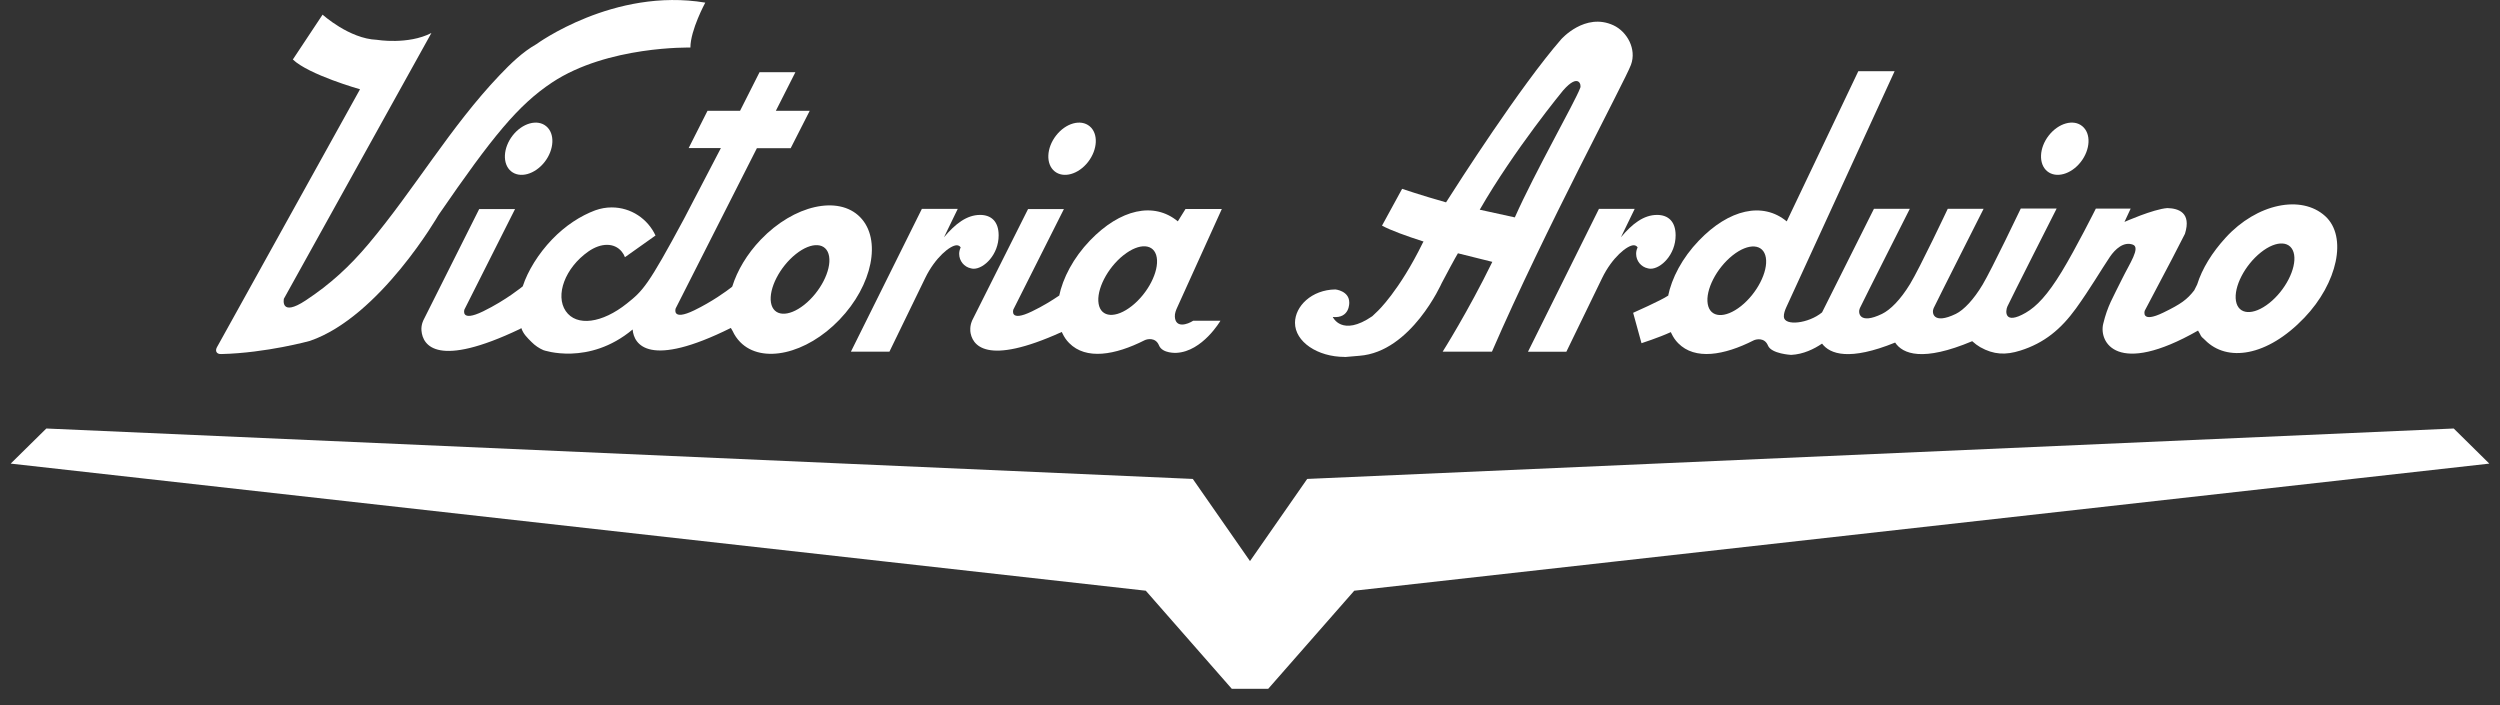 <?xml version="1.0" encoding="UTF-8"?> <svg xmlns="http://www.w3.org/2000/svg" width="117" height="33" viewBox="0 0 117 33" fill="none"><rect x="0" y="0" width="117" height="33" fill="#333333" stroke="none"/><g clip-path="url(#clip0_2_1920)"><path d="M25.489 7.58C25.942 6.997 25.976 6.248 25.562 5.907C25.15 5.564 24.446 5.76 23.992 6.342C23.539 6.925 23.505 7.674 23.917 8.015C24.331 8.356 25.032 8.163 25.489 7.58Z" fill="white"></path><path d="M50.921 7.58C51.374 6.997 51.408 6.248 50.994 5.907C50.579 5.564 49.878 5.76 49.425 6.342C48.971 6.925 48.937 7.674 49.352 8.015C49.766 8.356 50.467 8.163 50.921 7.58Z" fill="white"></path><path d="M27.704 9.9C27.756 9.876 27.814 9.857 27.868 9.835C27.889 9.827 27.91 9.817 27.931 9.809L27.707 9.897L27.704 9.9Z" fill="white"></path><path d="M37.244 11.892C37.994 11.293 38.693 11.342 38.802 11.997C38.912 12.652 38.391 13.667 37.64 14.263C36.889 14.859 36.193 14.816 36.081 14.161C35.972 13.506 36.493 12.491 37.244 11.892ZM33.74 6.925L32.012 10.241C30.321 13.388 30.086 13.608 29.338 14.204C28.183 15.127 26.982 15.297 26.476 14.558C25.973 13.82 26.442 12.537 27.534 11.771C28.129 11.355 28.752 11.352 29.098 11.777C29.163 11.854 29.213 11.943 29.247 12.037L30.678 11.022C30.316 10.243 29.534 9.707 28.627 9.707C28.361 9.707 28.105 9.755 27.865 9.841C27.172 10.096 26.46 10.558 25.837 11.205C25.201 11.868 24.701 12.673 24.464 13.401C24.464 13.401 23.684 14.048 22.608 14.572C21.529 15.095 21.735 14.486 21.735 14.486L24.104 9.784H22.426L19.824 14.969C19.824 14.969 19.699 15.197 19.725 15.474C19.785 16.191 20.489 17.227 24.323 15.401L24.399 15.356C24.49 15.632 24.675 15.804 24.876 16.006C25.037 16.169 25.222 16.296 25.431 16.387C25.431 16.387 27.55 17.136 29.607 15.42C29.666 16.137 30.378 17.251 34.204 15.348L34.288 15.493C34.376 15.686 34.494 15.858 34.64 16.008C35.656 17.045 37.739 16.575 39.287 14.961C40.838 13.347 41.271 11.199 40.254 10.163C39.24 9.127 37.158 9.596 35.609 11.21C34.955 11.892 34.502 12.665 34.27 13.409L34.238 13.441C33.986 13.637 33.329 14.115 32.495 14.521C31.415 15.044 31.621 14.435 31.621 14.435L35.422 6.936H37.004L37.895 5.185H36.31L37.225 3.378H35.547L34.635 5.185H33.112L32.229 6.93H33.748L33.74 6.925Z" fill="white"></path><path d="M52.578 11.946C53.328 11.347 54.027 11.395 54.136 12.051C54.246 12.706 53.727 13.721 52.974 14.317C52.223 14.913 51.525 14.87 51.415 14.215C51.303 13.56 51.824 12.545 52.575 11.946M45.407 15.469C45.467 16.164 46.14 17.149 49.69 15.536L49.721 15.598C49.807 15.777 49.896 15.912 50.036 16.054C50.824 16.854 52.179 16.626 53.571 15.922C53.683 15.866 54.079 15.772 54.241 16.164C54.4 16.556 55.059 16.513 55.059 16.513C56.279 16.451 57.118 15.009 57.118 15.009H55.844C55.57 15.187 55.015 15.372 54.983 14.822C54.973 14.668 55.038 14.507 55.101 14.373C55.117 14.341 57.181 9.782 57.181 9.782H55.481L55.122 10.359C54.004 9.433 52.427 9.782 51.009 11.258C50.234 12.067 49.739 13.006 49.562 13.876L49.57 13.833C49.244 14.054 48.806 14.328 48.298 14.572C47.219 15.095 47.425 14.486 47.425 14.486L49.791 9.784H48.113L45.511 14.969C45.511 14.969 45.389 15.197 45.412 15.474" fill="white"></path><path d="M10.374 16.569C12.462 16.518 14.503 15.954 14.503 15.954C17.785 14.827 20.521 10.063 20.521 10.063C23.058 6.374 24.256 4.911 25.836 3.861C28.445 2.132 32.311 2.226 32.311 2.226C32.311 1.404 33.007 0.123 33.007 0.123C28.729 -0.593 25.098 2.07 25.098 2.07C24.449 2.438 23.892 2.983 23.378 3.523C21.087 5.926 19.393 8.861 17.258 11.403C16.354 12.48 15.447 13.307 14.307 14.059C13.098 14.856 13.286 13.981 13.286 13.981L20.19 1.544C19.096 2.108 17.633 1.863 17.633 1.863C16.34 1.812 15.097 0.685 15.097 0.685L13.705 2.784C14.453 3.501 16.849 4.178 16.849 4.178L10.176 16.209C10.176 16.209 10.067 16.365 10.134 16.478C10.2 16.593 10.377 16.567 10.377 16.567" fill="white"></path><path d="M41.623 16.462L43.302 13.006C43.766 12.051 44.472 11.479 44.775 11.479C44.85 11.479 44.913 11.508 44.96 11.578C44.918 11.669 44.889 11.769 44.889 11.879C44.889 12.214 45.124 12.494 45.437 12.558C45.476 12.569 45.52 12.577 45.57 12.577C46.047 12.577 46.737 11.922 46.737 11.014C46.737 10.359 46.383 10.058 45.869 10.058C45.249 10.058 44.712 10.469 44.178 11.105L44.822 9.776H43.143L39.822 16.459H41.618L41.623 16.462Z" fill="white"></path><path d="M97.38 7.58C97.834 6.997 97.868 6.248 97.453 5.907C97.042 5.563 96.338 5.759 95.882 6.342C95.428 6.924 95.397 7.673 95.809 8.014C96.223 8.355 96.924 8.162 97.38 7.58Z" fill="white"></path><path d="M74.829 9.779L71.509 16.462H73.305L74.983 13.006C75.447 12.05 76.156 11.478 76.456 11.478C76.531 11.478 76.594 11.508 76.641 11.578C76.597 11.669 76.571 11.768 76.571 11.878C76.571 12.214 76.805 12.493 77.118 12.558C77.157 12.568 77.201 12.576 77.251 12.576C77.728 12.576 78.419 11.921 78.419 11.014C78.419 10.358 78.064 10.058 77.551 10.058C76.93 10.058 76.393 10.466 75.859 11.105L76.503 9.776H74.824L74.829 9.779Z" fill="white"></path><path d="M73.154 4.232C73.9 3.381 74.022 4.006 73.952 4.119C73.715 4.761 71.843 8.039 70.894 10.174L69.252 9.814C70.868 7.003 73.154 4.232 73.154 4.232ZM62.939 16.709L63.625 16.65C66.046 16.467 67.469 13.256 67.469 13.256C68.131 12.002 68.231 11.854 68.231 11.854L69.841 12.255C68.707 14.577 67.516 16.459 67.516 16.459H69.823C72.312 10.719 76.04 3.813 76.329 3.034C76.603 2.296 76.149 1.482 75.51 1.184C74.178 0.567 73.063 1.839 73.063 1.839C71.147 4.041 68.233 8.592 67.675 9.47C66.495 9.137 65.619 8.837 65.619 8.837L64.678 10.56C65.084 10.78 65.812 11.044 66.622 11.304L66.588 11.36C65.475 13.637 64.464 14.569 64.464 14.569L64.222 14.8C62.791 15.78 62.374 14.835 62.374 14.835C63.184 14.913 63.145 14.158 63.145 14.158C63.145 13.611 62.499 13.546 62.499 13.546C61.383 13.559 60.606 14.333 60.606 15.109C60.606 15.989 61.652 16.704 62.934 16.704" fill="white"></path><path d="M81.083 11.954C81.837 11.355 82.532 11.403 82.642 12.058C82.751 12.713 82.23 13.728 81.48 14.325C80.729 14.921 80.03 14.878 79.921 14.222C79.811 13.567 80.333 12.552 81.083 11.954ZM105.806 11.814C106.557 11.215 107.255 11.264 107.365 11.919C107.472 12.574 106.953 13.589 106.2 14.185C105.449 14.781 104.753 14.738 104.643 14.083C104.531 13.428 105.055 12.413 105.806 11.814ZM78.065 13.838C77.744 14.059 76.431 14.639 76.431 14.639L76.822 16.062C76.822 16.062 77.622 15.804 78.195 15.543L78.224 15.605C78.31 15.785 78.399 15.919 78.539 16.062C79.326 16.862 80.682 16.634 82.071 15.93C82.183 15.874 82.582 15.78 82.741 16.172C82.9 16.561 83.828 16.609 83.828 16.609C84.399 16.58 84.899 16.333 85.272 16.081C85.645 16.577 86.554 16.899 88.692 16.032C89.051 16.569 89.982 16.942 92.299 15.968C92.422 16.081 92.555 16.177 92.674 16.247C93.308 16.604 93.866 16.623 94.549 16.408C95.674 16.054 96.454 15.404 97.158 14.432C97.825 13.505 98.336 12.625 98.742 12.023C98.99 11.658 99.386 11.293 99.816 11.449C100.189 11.583 99.662 12.34 99.321 13.038C98.878 13.943 98.633 14.311 98.43 15.157C98.224 16.005 99.058 17.643 102.868 15.471L102.952 15.616C103.038 15.807 103.054 15.769 103.199 15.917C104.219 16.953 106.098 16.698 107.844 14.87C109.393 13.251 109.872 11.078 108.822 10.117C107.701 9.094 105.616 9.532 104.167 11.116C103.528 11.811 103.059 12.571 102.827 13.315L102.689 13.589C102.355 14.018 102.081 14.222 101.247 14.628C100.168 15.152 100.374 14.542 100.374 14.542L101.654 12.112L102.256 10.941C102.564 9.953 101.961 9.752 101.432 9.738C100.773 9.787 99.425 10.386 99.425 10.386L99.715 9.763H98.085C98.085 9.763 97.155 11.621 96.49 12.713C95.826 13.806 95.312 14.343 94.806 14.636C93.777 15.232 93.853 14.547 93.946 14.343C94.118 13.967 96.251 9.76 96.251 9.76H94.572C94.572 9.76 93.204 12.625 92.787 13.32C92.372 14.016 91.908 14.507 91.533 14.69C90.456 15.21 90.396 14.628 90.495 14.421C90.683 14.024 92.833 9.771 92.833 9.771H91.155C91.155 9.771 89.849 12.539 89.393 13.288C88.937 14.037 88.462 14.504 88.079 14.69C87.003 15.21 86.943 14.628 87.042 14.421C87.229 14.024 89.38 9.771 89.38 9.771H87.701L85.272 14.62C84.641 15.143 83.51 15.27 83.484 14.827C83.476 14.674 83.539 14.512 83.599 14.378C83.612 14.349 88.668 3.332 88.668 3.332H86.969L83.619 10.361C82.501 9.435 80.922 9.784 79.506 11.261C78.73 12.069 78.234 13.009 78.06 13.879L78.065 13.836V13.838Z" fill="white"></path><path d="M114.834 20.054L61.177 22.414L58.5 26.259L55.823 22.414L2.168 20.054L0.5 21.697L53.623 27.645L57.648 32.236H58.497H58.503H59.352L63.379 27.645L116.5 21.697L114.834 20.054Z" fill="white"></path></g><defs><clipPath id="clip0_2_1920"><rect width="116" height="33" fill="white" transform="translate(0.5)"></rect></clipPath></defs></svg> 